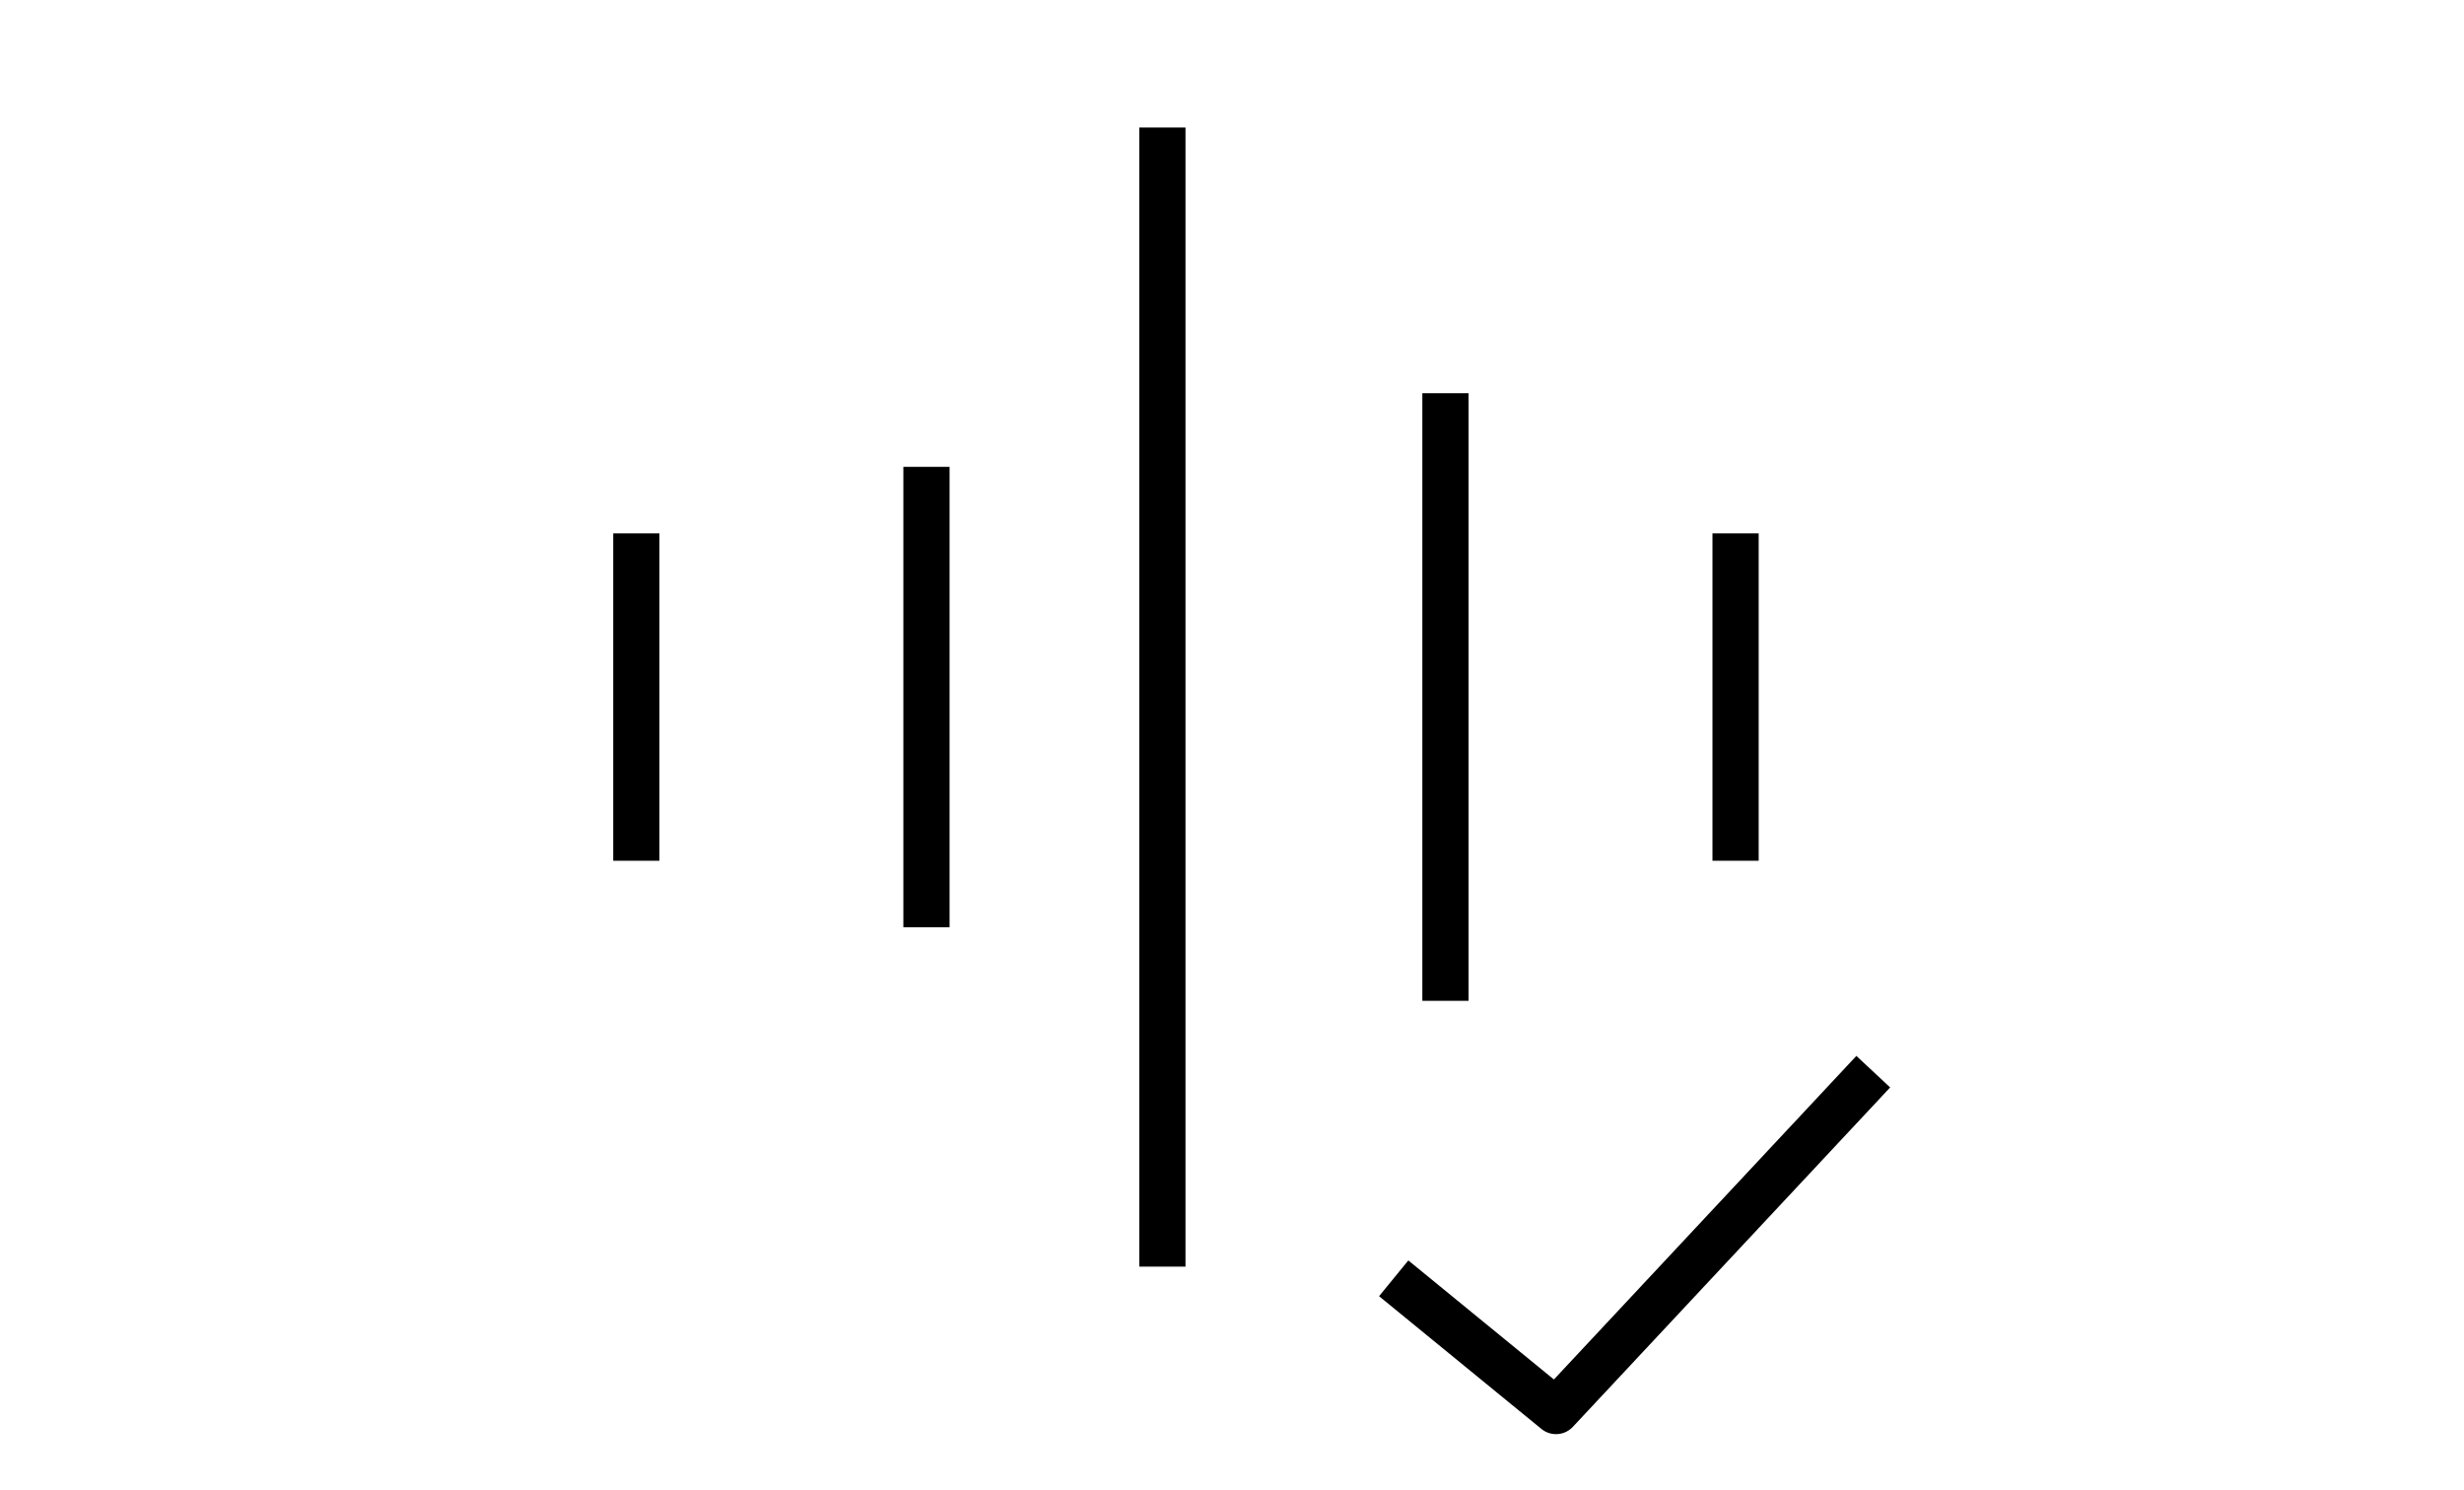 <?xml version="1.0" encoding="UTF-8"?>
<svg id="Calque_2" data-name="Calque 2" xmlns="http://www.w3.org/2000/svg" viewBox="0 0 80 48.4">
  <defs>
    <style>
      .cls-1, .cls-2 {
        fill: none;
      }

      .cls-2 {
        stroke: #000;
        stroke-linejoin: round;
        stroke-width: 1.5px;
      }
    </style>
  </defs>
  <g id="Calque_1-2" data-name="Calque 1">
    <g>
      <g>
        <line class="cls-2" x1="20.66" y1="17.32" x2="20.66" y2="27.95"/>
        <line class="cls-2" x1="56.35" y1="17.32" x2="56.35" y2="27.95"/>
        <line class="cls-2" x1="30.08" y1="15.16" x2="30.08" y2="30.11"/>
        <line class="cls-2" x1="37.74" y1="4.14" x2="37.74" y2="41.13"/>
        <line class="cls-2" x1="46.93" y1="12.77" x2="46.93" y2="32.5"/>
        <polyline class="cls-2" points="45.25 41.51 50.52 45.82 60.82 34.8"/>
      </g>
      <rect class="cls-1" width="80" height="48.4"/>
    </g>
  </g>
</svg>
